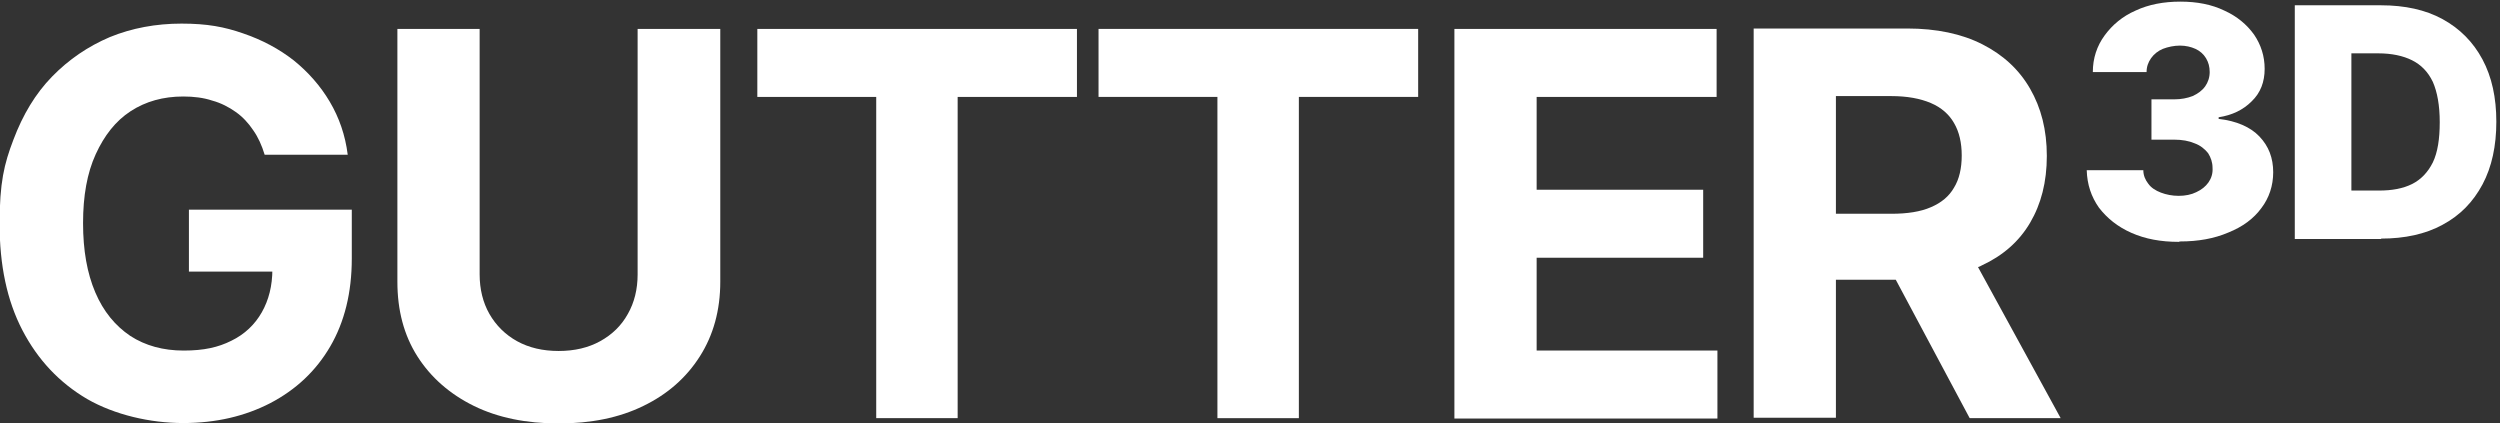 <?xml version="1.0" encoding="UTF-8"?>
<svg id="Layer_1" xmlns="http://www.w3.org/2000/svg" version="1.1" viewBox="0 0 614 104">
  <rect x="0" y="0" width="614" height="104" fill="#333333" stroke="none"/>
  <!-- Generator: Adobe Illustrator 29.4.0, SVG Export Plug-In . SVG Version: 2.1.0 Build 152)  -->
  <defs>
    <style>
      .st0 {
        fill: #fff;
      }
    </style>
  </defs>
  <path class="st0" d="M584.8,58.7h-21.2V1.3h21.2c5.8,0,10.9,1.1,15.1,3.4,4.2,2.3,7.5,5.6,9.8,9.9,2.3,4.3,3.4,9.4,3.4,15.3s-1.1,11.1-3.4,15.4c-2.3,4.3-5.5,7.6-9.8,9.9-4.2,2.3-9.3,3.4-15.1,3.4ZM577.5,46.8h6.8c3.2,0,5.9-.5,8.1-1.6,2.2-1.1,3.9-2.9,5.1-5.3,1.2-2.5,1.7-5.8,1.7-9.9s-.6-7.4-1.7-9.9c-1.2-2.5-2.9-4.2-5.1-5.3-2.2-1.1-5-1.7-8.3-1.7h-6.6v33.7Z"/>
  <path class="st0" d="M535.1,59.4c-4.4,0-8.2-.7-11.6-2.2-3.4-1.5-6-3.6-8-6.2-1.9-2.7-2.9-5.7-3-9.2h13.9c0,1.3.5,2.4,1.2,3.3.7,1,1.8,1.7,3.1,2.2,1.3.5,2.8.8,4.4.8s3.1-.3,4.3-.9c1.3-.6,2.3-1.4,3-2.4.7-1,1.1-2.2,1-3.6,0-1.3-.4-2.5-1.1-3.6-.8-1-1.9-1.9-3.3-2.4-1.4-.6-3.1-.9-5-.9h-5.6v-9.9h5.6c1.7,0,3.2-.3,4.5-.8,1.3-.6,2.3-1.3,3.1-2.4.7-1,1.1-2.2,1.1-3.5,0-1.3-.3-2.4-.9-3.4-.6-1-1.5-1.8-2.6-2.3-1.1-.5-2.4-.8-3.8-.8s-2.9.3-4.2.8c-1.2.5-2.2,1.3-2.9,2.3-.7,1-1.1,2.1-1.1,3.4h-13.2c0-3.4,1-6.4,2.9-9,1.9-2.6,4.4-4.7,7.6-6.1,3.2-1.5,6.9-2.2,11-2.2s7.7.7,10.8,2.2c3.1,1.4,5.5,3.4,7.3,5.9,1.7,2.5,2.6,5.3,2.6,8.4,0,3.2-1,5.9-3.2,8-2.1,2.1-4.8,3.4-8.1,3.9v.4c4.4.5,7.8,2,10,4.3,2.3,2.4,3.4,5.3,3.4,8.8,0,3.3-1,6.3-2.9,8.8-1.9,2.6-4.6,4.6-8.1,6-3.5,1.5-7.4,2.2-11.9,2.2Z"/>
  <path class="st0" d="M483.8,102.7h22.3l-20.3-37.1c.3-.1.6-.2.9-.4,5.2-2.4,9.2-5.9,11.9-10.5,2.7-4.6,4.1-10,4.1-16.4s-1.4-11.8-4.1-16.5c-2.7-4.7-6.6-8.3-11.7-10.9-5.1-2.6-11.3-3.9-18.5-3.9h-37.7v95.6h20.2v-33.9h14.7l18.1,33.9ZM450.9,23.6h13.6c3.9,0,7.1.6,9.7,1.7,2.6,1.1,4.5,2.8,5.7,4.9,1.3,2.2,1.9,4.9,1.9,8s-.6,5.8-1.9,7.9c-1.2,2.1-3.1,3.7-5.7,4.8-2.5,1.1-5.8,1.6-9.6,1.6h-13.7v-28.9Z"/>
  <path class="st0" d="M357.2,102.7V7.1h64.4v16.7h-44.2v22.8h40.9v16.7h-40.9v22.8h44.4v16.7h-64.6Z"/>
  <path class="st0" d="M269.8,23.8V7.1h78.5v16.7h-29.3v78.9h-20V23.8h-29.3Z"/>
  <path class="st0" d="M186,23.8V7.1h78.5v16.7h-29.3v78.9h-20V23.8h-29.3Z"/>
  <path class="st0" d="M156.7,7.1h20.2v62.1c0,7-1.7,13.1-5,18.3-3.3,5.2-7.9,9.3-13.9,12.2-5.9,2.9-12.9,4.3-20.8,4.3s-14.9-1.4-20.8-4.3c-5.9-2.9-10.6-7-13.9-12.2-3.3-5.2-4.9-11.3-4.9-18.3V7.1h20.2v60.3c0,3.6.8,6.9,2.4,9.7,1.6,2.8,3.9,5.1,6.8,6.7,2.9,1.6,6.3,2.4,10.2,2.4s7.3-.8,10.2-2.4c2.9-1.6,5.2-3.8,6.8-6.7,1.6-2.8,2.4-6.1,2.4-9.7V7.1Z"/>
  <path class="st0" d="M65,38c-.7-2.3-1.6-4.3-2.8-6-1.2-1.8-2.6-3.3-4.3-4.5-1.7-1.2-3.6-2.2-5.8-2.8-2.1-.7-4.5-1-7.1-1-4.9,0-9.2,1.2-12.9,3.6-3.7,2.4-6.5,6-8.6,10.6-2.1,4.6-3.1,10.2-3.1,16.9s1,12.3,3,17c2,4.7,4.9,8.2,8.6,10.7,3.7,2.4,8.1,3.6,13.1,3.6s8.5-.8,11.7-2.4c3.3-1.6,5.8-4,7.5-7,1.7-3,2.6-6.5,2.6-10.6l4.1.6h-24.6v-15.2h40v12c0,8.4-1.8,15.6-5.3,21.6-3.5,6-8.4,10.6-14.7,13.9-6.2,3.2-13.3,4.9-21.4,4.9s-16.8-2-23.6-5.9c-6.8-4-12.1-9.6-15.9-16.9-3.8-7.3-5.6-16-5.6-26.1s1.1-14.7,3.4-20.7c2.3-6.1,5.4-11.3,9.5-15.5,4.1-4.2,8.8-7.4,14.2-9.7,5.4-2.2,11.3-3.3,17.6-3.3s10.5.8,15.1,2.4c4.7,1.6,8.8,3.8,12.4,6.6,3.6,2.9,6.6,6.3,8.9,10.2,2.3,3.9,3.8,8.2,4.4,13h-20.5Z"/>
</svg>